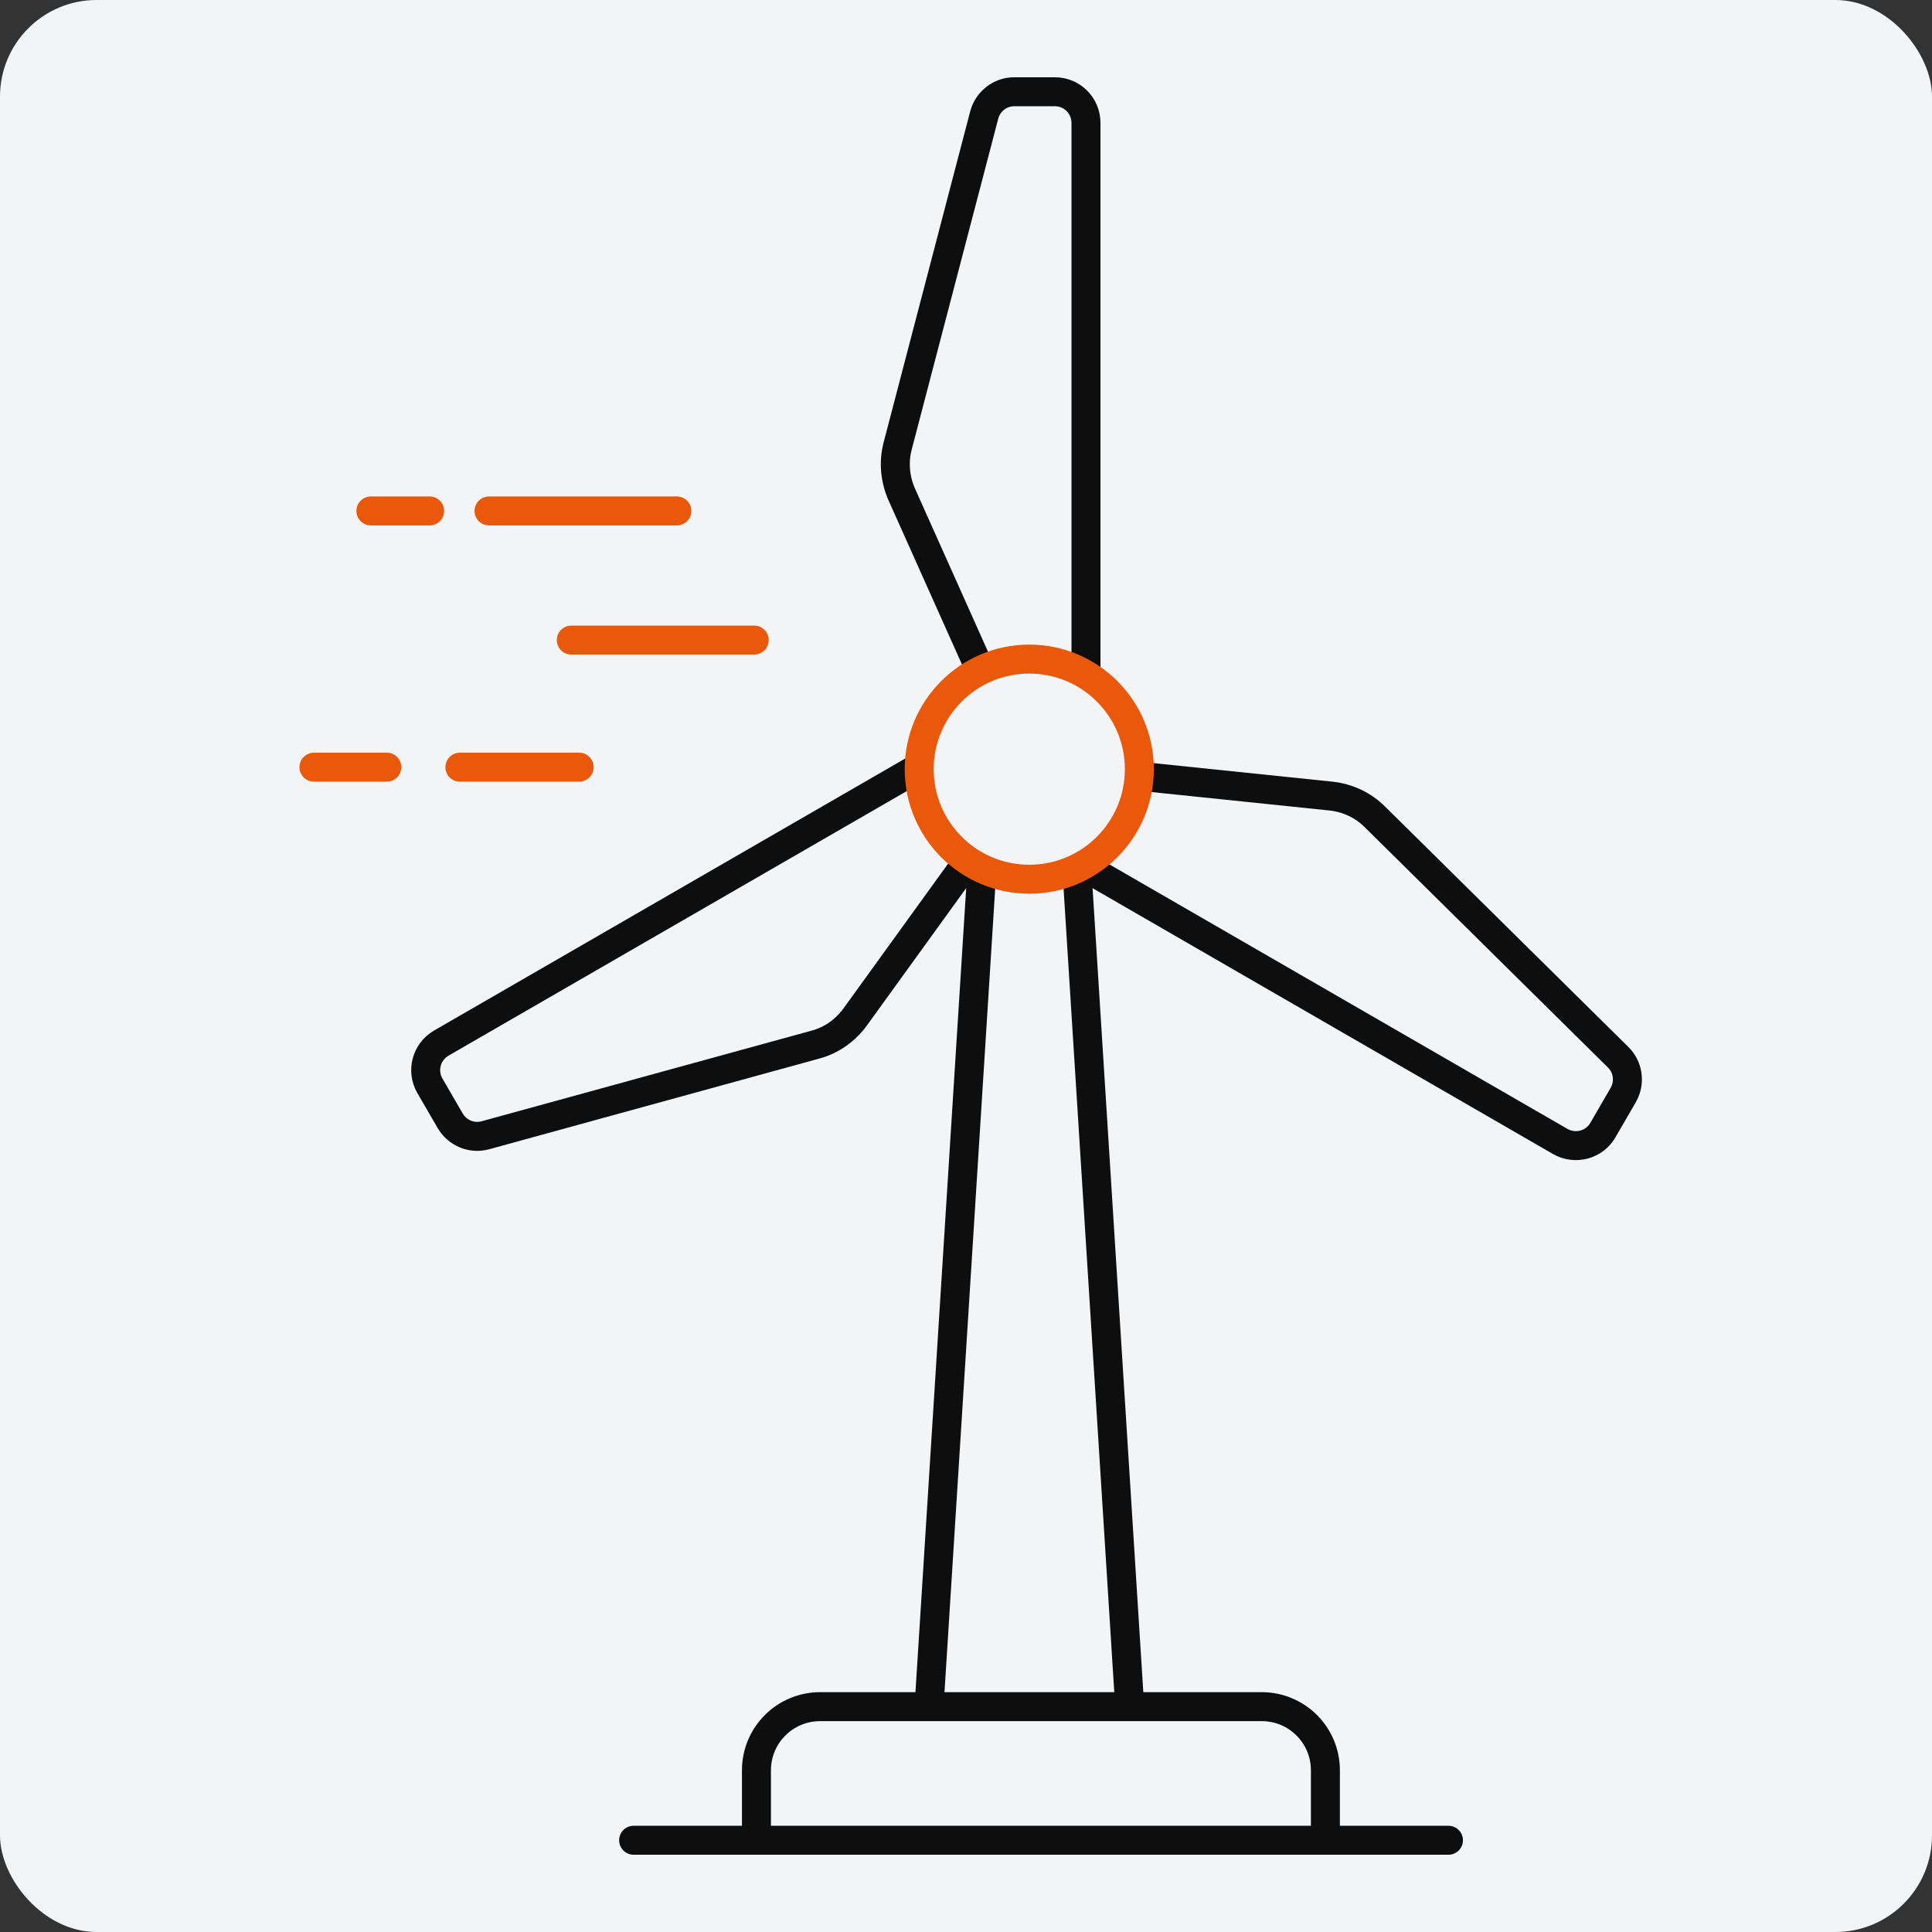 <?xml version="1.0" encoding="utf-8"?>
<svg xmlns="http://www.w3.org/2000/svg" fill="none" height="80" viewBox="0 0 80 80" width="80">
<rect x="0" y="0" width="80" height="80" fill="#333333" stroke="none"/>
<rect fill="#F3F4F6" height="80" rx="4" width="80"/>
<path d="M38.471 70.659L40.661 35.952" stroke="#0E0E0E" stroke-linejoin="round" stroke-width="1.2"/>
<path d="M46.778 70.659L44.588 35.952" stroke="#0E0E0E" stroke-linejoin="round" stroke-width="1.2"/>
<path d="M31.23 26.504H23.656" stroke="#EA580C" stroke-linecap="round" stroke-linejoin="round" stroke-width="1.2"/>
<path d="M17.79 21.157H15.358" stroke="#EA580C" stroke-linecap="round" stroke-linejoin="round" stroke-width="1.2"/>
<path d="M28.028 21.157H20.25" stroke="#EA580C" stroke-linecap="round" stroke-linejoin="round" stroke-width="1.2"/>
<path d="M16.017 31.767H13" stroke="#EA580C" stroke-linecap="round" stroke-linejoin="round" stroke-width="1.2"/>
<path d="M23.981 31.767H19.043" stroke="#EA580C" stroke-linecap="round" stroke-linejoin="round" stroke-width="1.2"/>
<path d="M40.541 27.627L37.338 20.47C37.06 19.839 36.995 19.133 37.171 18.465L40.754 4.764C40.903 4.198 41.413 3.799 41.998 3.799H43.678C44.393 3.799 44.968 4.374 44.968 5.089V27.942" stroke="#0E0E0E" stroke-linejoin="round" stroke-width="1.2"/>
<path d="M40.002 35.758L35.407 42.116C34.999 42.673 34.424 43.082 33.755 43.258L20.101 47.008C19.535 47.166 18.941 46.915 18.644 46.414L17.799 44.957C17.446 44.344 17.651 43.555 18.272 43.193L38.062 31.767" stroke="#0E0E0E" stroke-linejoin="round" stroke-width="1.2"/>
<path d="M47.317 32.156L55.114 32.964C55.801 33.038 56.441 33.335 56.933 33.827L67.004 43.778C67.422 44.186 67.506 44.827 67.218 45.337L66.373 46.794C66.021 47.407 65.232 47.62 64.61 47.268L44.82 35.841" stroke="#0E0E0E" stroke-linejoin="round" stroke-width="1.2"/>
<path d="M31.323 76.201V73.305C31.323 71.848 32.502 70.669 33.959 70.669H52.246C53.703 70.669 54.882 71.848 54.882 73.305V76.201" stroke="#0E0E0E" stroke-linecap="round" stroke-linejoin="round" stroke-width="1.2"/>
<path d="M59.978 76.201H26.237" stroke="#0E0E0E" stroke-linecap="round" stroke-linejoin="round" stroke-width="1.2"/>
<path d="M42.62 36.407C45.137 36.407 47.178 34.367 47.178 31.85C47.178 29.332 45.137 27.292 42.62 27.292C40.103 27.292 38.062 29.332 38.062 31.85C38.062 34.367 40.103 36.407 42.62 36.407Z" stroke="#EA580C" stroke-linejoin="round" stroke-width="1.2"/>
</svg>